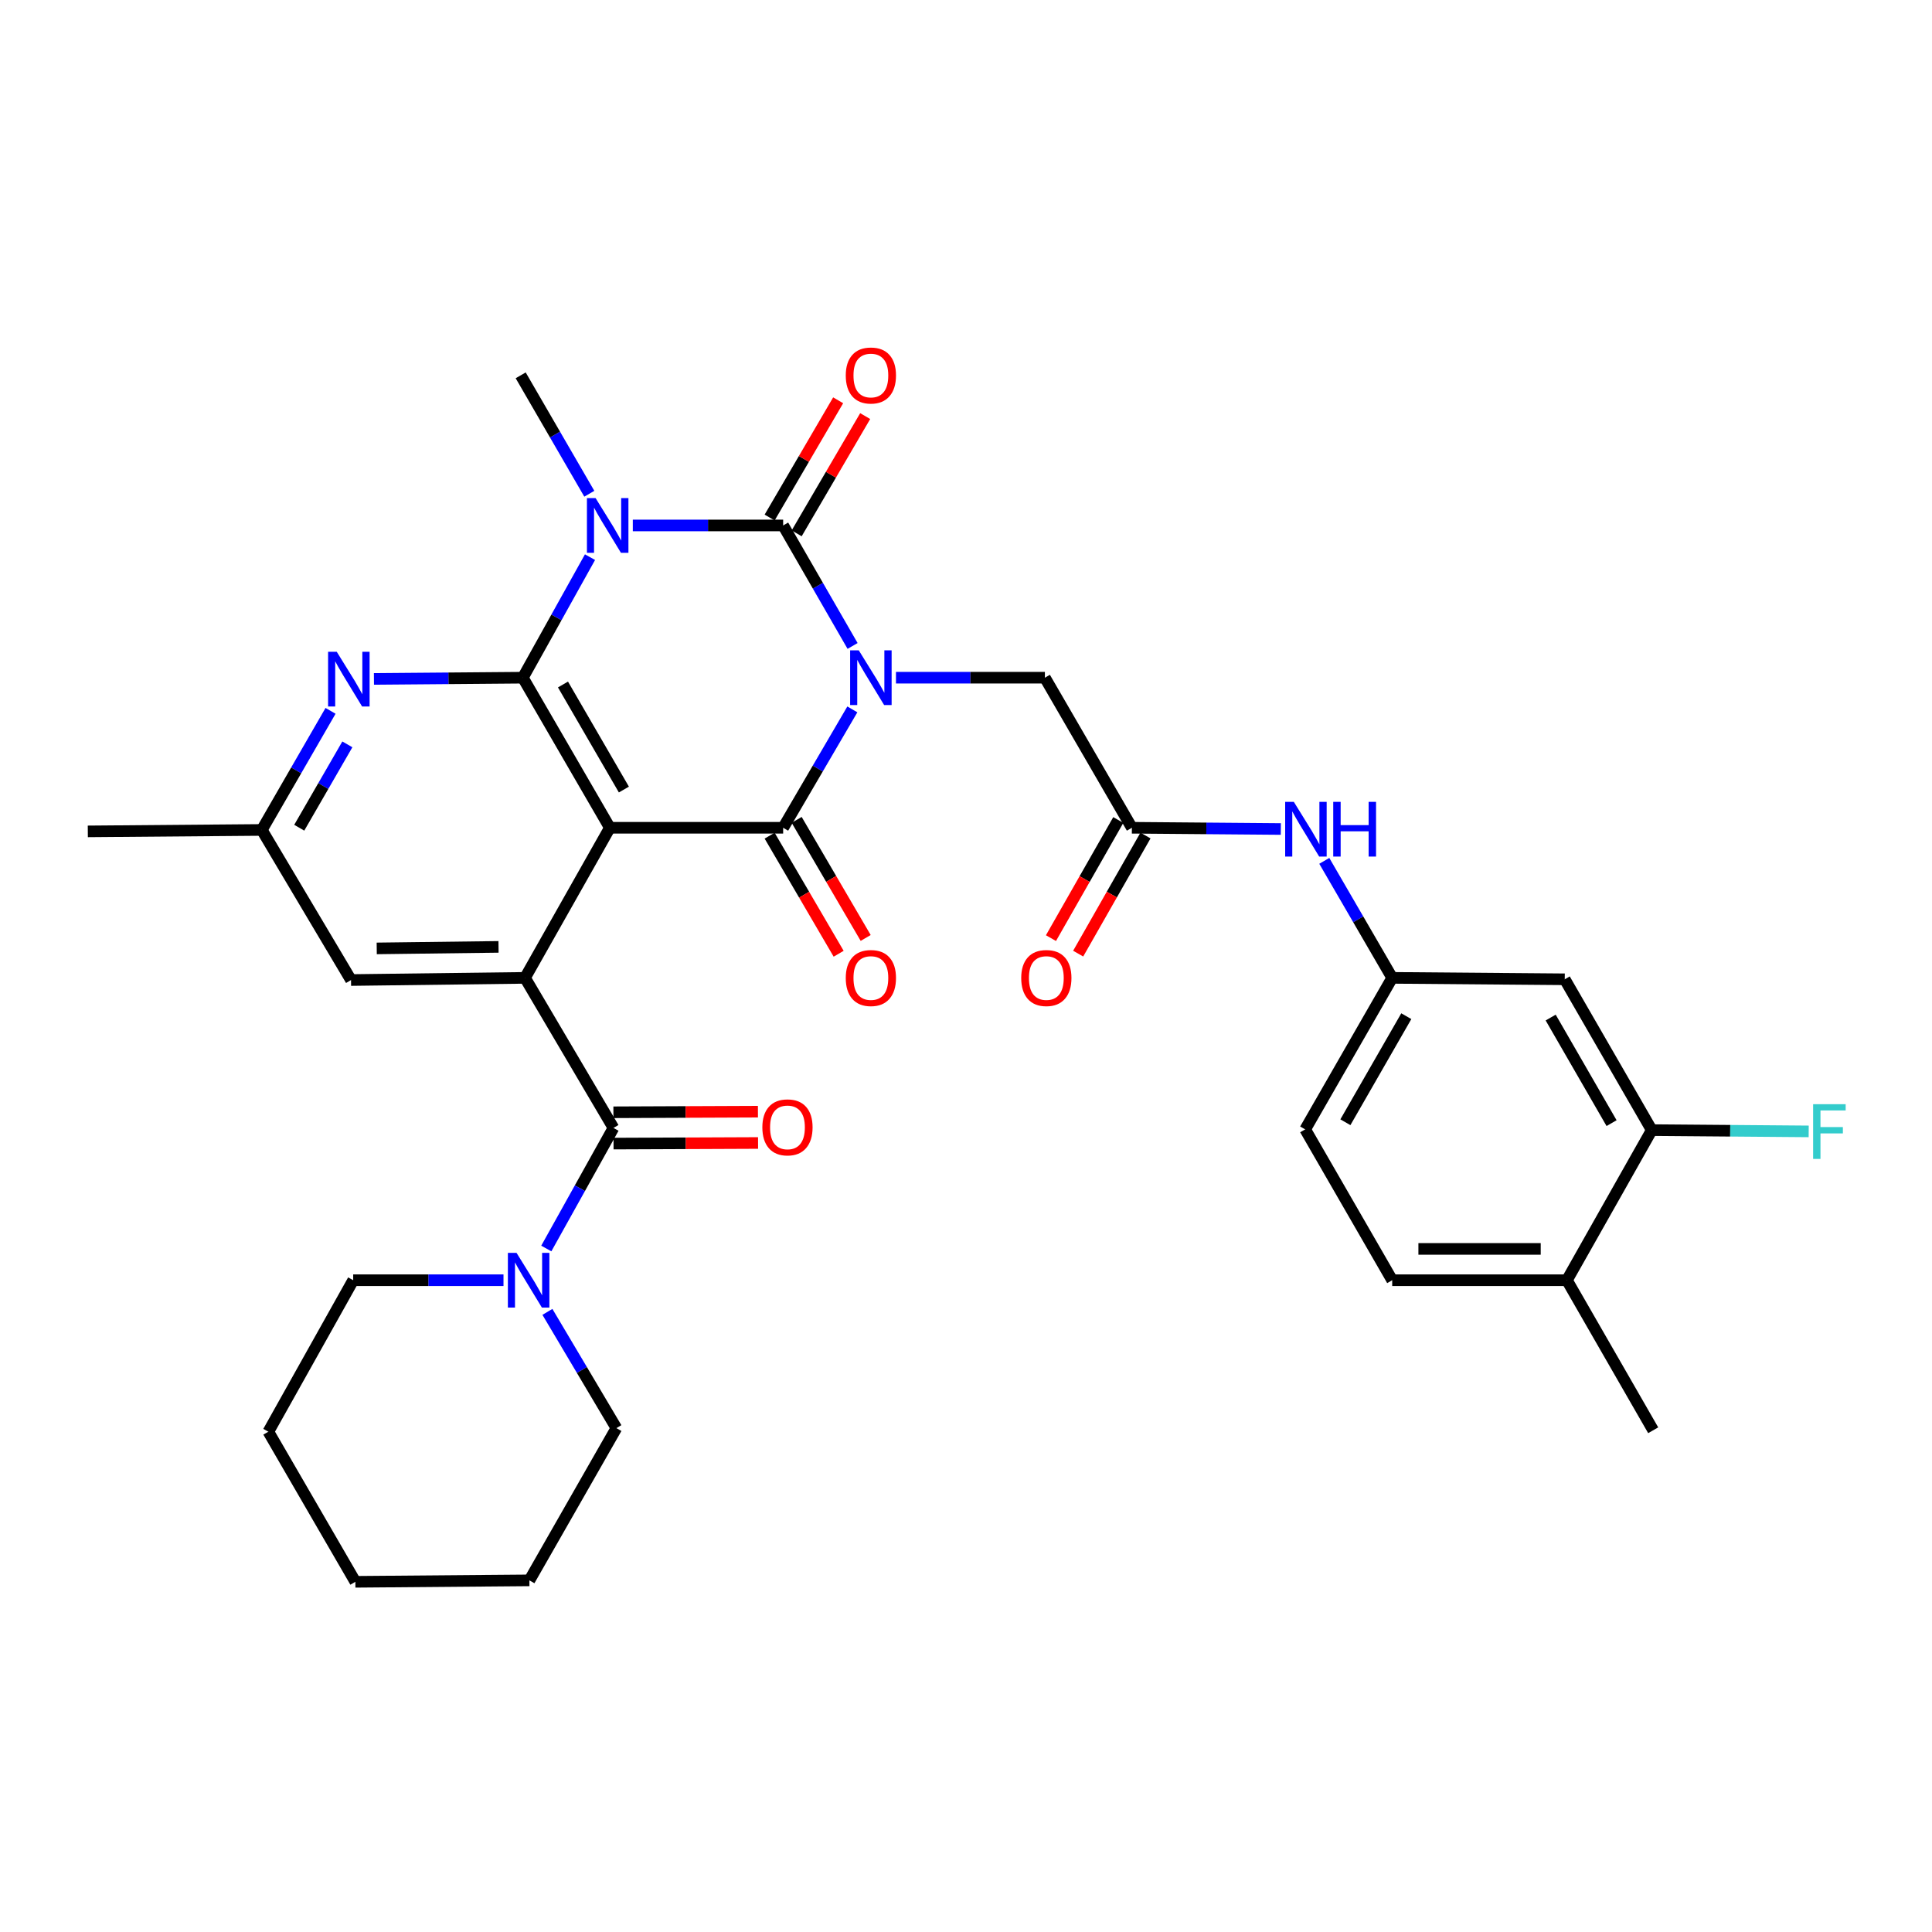 <?xml version='1.0' encoding='iso-8859-1'?>
<svg version='1.1' baseProfile='full'
              xmlns='http://www.w3.org/2000/svg'
                      xmlns:rdkit='http://www.rdkit.org/xml'
                      xmlns:xlink='http://www.w3.org/1999/xlink'
                  xml:space='preserve'
width='1000px' height='1000px' viewBox='0 0 1000 1000'>
<!-- END OF HEADER -->
<rect style='opacity:1.0;fill:#FFFFFF;stroke:none' width='1000' height='1000' x='0' y='0'> </rect>
<path class='bond-0' d='M 441.296,334.34 L 423.327,303.155' style='fill:none;fill-rule:evenodd;stroke:#0000FF;stroke-width:6px;stroke-linecap:butt;stroke-linejoin:miter;stroke-opacity:1' />
<path class='bond-0' d='M 423.327,303.155 L 405.358,271.97' style='fill:none;fill-rule:evenodd;stroke:#000000;stroke-width:6px;stroke-linecap:butt;stroke-linejoin:miter;stroke-opacity:1' />
<path class='bond-3' d='M 441.173,367.183 L 423.265,397.818' style='fill:none;fill-rule:evenodd;stroke:#0000FF;stroke-width:6px;stroke-linecap:butt;stroke-linejoin:miter;stroke-opacity:1' />
<path class='bond-3' d='M 423.265,397.818 L 405.358,428.452' style='fill:none;fill-rule:evenodd;stroke:#000000;stroke-width:6px;stroke-linecap:butt;stroke-linejoin:miter;stroke-opacity:1' />
<path class='bond-9' d='M 463.757,350.774 L 502.295,350.774' style='fill:none;fill-rule:evenodd;stroke:#0000FF;stroke-width:6px;stroke-linecap:butt;stroke-linejoin:miter;stroke-opacity:1' />
<path class='bond-9' d='M 502.295,350.774 L 540.833,350.774' style='fill:none;fill-rule:evenodd;stroke:#000000;stroke-width:6px;stroke-linecap:butt;stroke-linejoin:miter;stroke-opacity:1' />
<path class='bond-1' d='M 405.358,271.97 L 366.451,271.97' style='fill:none;fill-rule:evenodd;stroke:#000000;stroke-width:6px;stroke-linecap:butt;stroke-linejoin:miter;stroke-opacity:1' />
<path class='bond-1' d='M 366.451,271.97 L 327.544,271.97' style='fill:none;fill-rule:evenodd;stroke:#0000FF;stroke-width:6px;stroke-linecap:butt;stroke-linejoin:miter;stroke-opacity:1' />
<path class='bond-11' d='M 412.354,276.059 L 430.087,245.715' style='fill:none;fill-rule:evenodd;stroke:#000000;stroke-width:6px;stroke-linecap:butt;stroke-linejoin:miter;stroke-opacity:1' />
<path class='bond-11' d='M 430.087,245.715 L 447.821,215.372' style='fill:none;fill-rule:evenodd;stroke:#FF0000;stroke-width:6px;stroke-linecap:butt;stroke-linejoin:miter;stroke-opacity:1' />
<path class='bond-11' d='M 398.361,267.881 L 416.095,237.538' style='fill:none;fill-rule:evenodd;stroke:#000000;stroke-width:6px;stroke-linecap:butt;stroke-linejoin:miter;stroke-opacity:1' />
<path class='bond-11' d='M 416.095,237.538 L 433.828,207.194' style='fill:none;fill-rule:evenodd;stroke:#FF0000;stroke-width:6px;stroke-linecap:butt;stroke-linejoin:miter;stroke-opacity:1' />
<path class='bond-22' d='M 305.026,255.565 L 287.265,224.919' style='fill:none;fill-rule:evenodd;stroke:#0000FF;stroke-width:6px;stroke-linecap:butt;stroke-linejoin:miter;stroke-opacity:1' />
<path class='bond-22' d='M 287.265,224.919 L 269.504,194.273' style='fill:none;fill-rule:evenodd;stroke:#000000;stroke-width:6px;stroke-linecap:butt;stroke-linejoin:miter;stroke-opacity:1' />
<path class='bond-33' d='M 305.386,288.385 L 288.003,319.579' style='fill:none;fill-rule:evenodd;stroke:#0000FF;stroke-width:6px;stroke-linecap:butt;stroke-linejoin:miter;stroke-opacity:1' />
<path class='bond-33' d='M 288.003,319.579 L 270.62,350.774' style='fill:none;fill-rule:evenodd;stroke:#000000;stroke-width:6px;stroke-linecap:butt;stroke-linejoin:miter;stroke-opacity:1' />
<path class='bond-2' d='M 315.659,428.452 L 405.358,428.452' style='fill:none;fill-rule:evenodd;stroke:#000000;stroke-width:6px;stroke-linecap:butt;stroke-linejoin:miter;stroke-opacity:1' />
<path class='bond-4' d='M 315.659,428.452 L 270.62,350.774' style='fill:none;fill-rule:evenodd;stroke:#000000;stroke-width:6px;stroke-linecap:butt;stroke-linejoin:miter;stroke-opacity:1' />
<path class='bond-4' d='M 322.924,408.671 L 291.397,354.296' style='fill:none;fill-rule:evenodd;stroke:#000000;stroke-width:6px;stroke-linecap:butt;stroke-linejoin:miter;stroke-opacity:1' />
<path class='bond-5' d='M 315.659,428.452 L 271.746,506.139' style='fill:none;fill-rule:evenodd;stroke:#000000;stroke-width:6px;stroke-linecap:butt;stroke-linejoin:miter;stroke-opacity:1' />
<path class='bond-13' d='M 398.361,432.541 L 416.223,463.1' style='fill:none;fill-rule:evenodd;stroke:#000000;stroke-width:6px;stroke-linecap:butt;stroke-linejoin:miter;stroke-opacity:1' />
<path class='bond-13' d='M 416.223,463.1 L 434.084,493.659' style='fill:none;fill-rule:evenodd;stroke:#FF0000;stroke-width:6px;stroke-linecap:butt;stroke-linejoin:miter;stroke-opacity:1' />
<path class='bond-13' d='M 412.354,424.363 L 430.215,454.922' style='fill:none;fill-rule:evenodd;stroke:#000000;stroke-width:6px;stroke-linecap:butt;stroke-linejoin:miter;stroke-opacity:1' />
<path class='bond-13' d='M 430.215,454.922 L 448.077,485.481' style='fill:none;fill-rule:evenodd;stroke:#FF0000;stroke-width:6px;stroke-linecap:butt;stroke-linejoin:miter;stroke-opacity:1' />
<path class='bond-7' d='M 270.62,350.774 L 232.086,351.093' style='fill:none;fill-rule:evenodd;stroke:#000000;stroke-width:6px;stroke-linecap:butt;stroke-linejoin:miter;stroke-opacity:1' />
<path class='bond-7' d='M 232.086,351.093 L 193.553,351.413' style='fill:none;fill-rule:evenodd;stroke:#0000FF;stroke-width:6px;stroke-linecap:butt;stroke-linejoin:miter;stroke-opacity:1' />
<path class='bond-6' d='M 271.746,506.139 L 317.532,583.818' style='fill:none;fill-rule:evenodd;stroke:#000000;stroke-width:6px;stroke-linecap:butt;stroke-linejoin:miter;stroke-opacity:1' />
<path class='bond-15' d='M 271.746,506.139 L 181.687,507.265' style='fill:none;fill-rule:evenodd;stroke:#000000;stroke-width:6px;stroke-linecap:butt;stroke-linejoin:miter;stroke-opacity:1' />
<path class='bond-15' d='M 258.034,490.102 L 194.993,490.89' style='fill:none;fill-rule:evenodd;stroke:#000000;stroke-width:6px;stroke-linecap:butt;stroke-linejoin:miter;stroke-opacity:1' />
<path class='bond-8' d='M 317.532,583.818 L 300.148,615.021' style='fill:none;fill-rule:evenodd;stroke:#000000;stroke-width:6px;stroke-linecap:butt;stroke-linejoin:miter;stroke-opacity:1' />
<path class='bond-8' d='M 300.148,615.021 L 282.764,646.224' style='fill:none;fill-rule:evenodd;stroke:#0000FF;stroke-width:6px;stroke-linecap:butt;stroke-linejoin:miter;stroke-opacity:1' />
<path class='bond-18' d='M 317.566,591.921 L 354.969,591.764' style='fill:none;fill-rule:evenodd;stroke:#000000;stroke-width:6px;stroke-linecap:butt;stroke-linejoin:miter;stroke-opacity:1' />
<path class='bond-18' d='M 354.969,591.764 L 392.373,591.607' style='fill:none;fill-rule:evenodd;stroke:#FF0000;stroke-width:6px;stroke-linecap:butt;stroke-linejoin:miter;stroke-opacity:1' />
<path class='bond-18' d='M 317.498,575.714 L 354.901,575.557' style='fill:none;fill-rule:evenodd;stroke:#000000;stroke-width:6px;stroke-linecap:butt;stroke-linejoin:miter;stroke-opacity:1' />
<path class='bond-18' d='M 354.901,575.557 L 392.305,575.4' style='fill:none;fill-rule:evenodd;stroke:#FF0000;stroke-width:6px;stroke-linecap:butt;stroke-linejoin:miter;stroke-opacity:1' />
<path class='bond-34' d='M 171.089,367.934 L 153.301,398.756' style='fill:none;fill-rule:evenodd;stroke:#0000FF;stroke-width:6px;stroke-linecap:butt;stroke-linejoin:miter;stroke-opacity:1' />
<path class='bond-34' d='M 153.301,398.756 L 135.514,429.578' style='fill:none;fill-rule:evenodd;stroke:#000000;stroke-width:6px;stroke-linecap:butt;stroke-linejoin:miter;stroke-opacity:1' />
<path class='bond-34' d='M 179.79,385.282 L 167.339,406.857' style='fill:none;fill-rule:evenodd;stroke:#0000FF;stroke-width:6px;stroke-linecap:butt;stroke-linejoin:miter;stroke-opacity:1' />
<path class='bond-34' d='M 167.339,406.857 L 154.887,428.432' style='fill:none;fill-rule:evenodd;stroke:#000000;stroke-width:6px;stroke-linecap:butt;stroke-linejoin:miter;stroke-opacity:1' />
<path class='bond-26' d='M 283.341,679.025 L 301.193,709.109' style='fill:none;fill-rule:evenodd;stroke:#0000FF;stroke-width:6px;stroke-linecap:butt;stroke-linejoin:miter;stroke-opacity:1' />
<path class='bond-26' d='M 301.193,709.109 L 319.044,739.193' style='fill:none;fill-rule:evenodd;stroke:#000000;stroke-width:6px;stroke-linecap:butt;stroke-linejoin:miter;stroke-opacity:1' />
<path class='bond-27' d='M 260.608,662.64 L 221.71,662.64' style='fill:none;fill-rule:evenodd;stroke:#0000FF;stroke-width:6px;stroke-linecap:butt;stroke-linejoin:miter;stroke-opacity:1' />
<path class='bond-27' d='M 221.71,662.64 L 182.812,662.64' style='fill:none;fill-rule:evenodd;stroke:#000000;stroke-width:6px;stroke-linecap:butt;stroke-linejoin:miter;stroke-opacity:1' />
<path class='bond-10' d='M 540.833,350.774 L 585.863,428.452' style='fill:none;fill-rule:evenodd;stroke:#000000;stroke-width:6px;stroke-linecap:butt;stroke-linejoin:miter;stroke-opacity:1' />
<path class='bond-16' d='M 585.863,428.452 L 624.405,428.772' style='fill:none;fill-rule:evenodd;stroke:#000000;stroke-width:6px;stroke-linecap:butt;stroke-linejoin:miter;stroke-opacity:1' />
<path class='bond-16' d='M 624.405,428.772 L 662.948,429.092' style='fill:none;fill-rule:evenodd;stroke:#0000FF;stroke-width:6px;stroke-linecap:butt;stroke-linejoin:miter;stroke-opacity:1' />
<path class='bond-21' d='M 578.823,424.439 L 561.4,455.005' style='fill:none;fill-rule:evenodd;stroke:#000000;stroke-width:6px;stroke-linecap:butt;stroke-linejoin:miter;stroke-opacity:1' />
<path class='bond-21' d='M 561.4,455.005 L 543.977,485.571' style='fill:none;fill-rule:evenodd;stroke:#FF0000;stroke-width:6px;stroke-linecap:butt;stroke-linejoin:miter;stroke-opacity:1' />
<path class='bond-21' d='M 592.903,432.465 L 575.48,463.031' style='fill:none;fill-rule:evenodd;stroke:#000000;stroke-width:6px;stroke-linecap:butt;stroke-linejoin:miter;stroke-opacity:1' />
<path class='bond-21' d='M 575.48,463.031 L 558.058,493.597' style='fill:none;fill-rule:evenodd;stroke:#FF0000;stroke-width:6px;stroke-linecap:butt;stroke-linejoin:miter;stroke-opacity:1' />
<path class='bond-12' d='M 854.942,584.943 L 809.912,506.878' style='fill:none;fill-rule:evenodd;stroke:#000000;stroke-width:6px;stroke-linecap:butt;stroke-linejoin:miter;stroke-opacity:1' />
<path class='bond-12' d='M 834.148,581.332 L 802.627,526.686' style='fill:none;fill-rule:evenodd;stroke:#000000;stroke-width:6px;stroke-linecap:butt;stroke-linejoin:miter;stroke-opacity:1' />
<path class='bond-24' d='M 854.942,584.943 L 895.557,585.273' style='fill:none;fill-rule:evenodd;stroke:#000000;stroke-width:6px;stroke-linecap:butt;stroke-linejoin:miter;stroke-opacity:1' />
<path class='bond-24' d='M 895.557,585.273 L 936.173,585.604' style='fill:none;fill-rule:evenodd;stroke:#33CCCC;stroke-width:6px;stroke-linecap:butt;stroke-linejoin:miter;stroke-opacity:1' />
<path class='bond-35' d='M 854.942,584.943 L 811.038,662.64' style='fill:none;fill-rule:evenodd;stroke:#000000;stroke-width:6px;stroke-linecap:butt;stroke-linejoin:miter;stroke-opacity:1' />
<path class='bond-14' d='M 809.912,506.878 L 720.6,506.139' style='fill:none;fill-rule:evenodd;stroke:#000000;stroke-width:6px;stroke-linecap:butt;stroke-linejoin:miter;stroke-opacity:1' />
<path class='bond-17' d='M 181.687,507.265 L 135.514,429.578' style='fill:none;fill-rule:evenodd;stroke:#000000;stroke-width:6px;stroke-linecap:butt;stroke-linejoin:miter;stroke-opacity:1' />
<path class='bond-19' d='M 685.45,445.583 L 703.025,475.861' style='fill:none;fill-rule:evenodd;stroke:#0000FF;stroke-width:6px;stroke-linecap:butt;stroke-linejoin:miter;stroke-opacity:1' />
<path class='bond-19' d='M 703.025,475.861 L 720.6,506.139' style='fill:none;fill-rule:evenodd;stroke:#000000;stroke-width:6px;stroke-linecap:butt;stroke-linejoin:miter;stroke-opacity:1' />
<path class='bond-28' d='M 135.514,429.578 L 45.455,430.325' style='fill:none;fill-rule:evenodd;stroke:#000000;stroke-width:6px;stroke-linecap:butt;stroke-linejoin:miter;stroke-opacity:1' />
<path class='bond-25' d='M 720.6,506.139 L 675.562,584.565' style='fill:none;fill-rule:evenodd;stroke:#000000;stroke-width:6px;stroke-linecap:butt;stroke-linejoin:miter;stroke-opacity:1' />
<path class='bond-25' d='M 727.899,525.975 L 696.372,580.873' style='fill:none;fill-rule:evenodd;stroke:#000000;stroke-width:6px;stroke-linecap:butt;stroke-linejoin:miter;stroke-opacity:1' />
<path class='bond-20' d='M 811.038,662.64 L 720.6,662.64' style='fill:none;fill-rule:evenodd;stroke:#000000;stroke-width:6px;stroke-linecap:butt;stroke-linejoin:miter;stroke-opacity:1' />
<path class='bond-20' d='M 797.472,646.432 L 734.166,646.432' style='fill:none;fill-rule:evenodd;stroke:#000000;stroke-width:6px;stroke-linecap:butt;stroke-linejoin:miter;stroke-opacity:1' />
<path class='bond-29' d='M 811.038,662.64 L 855.689,740.3' style='fill:none;fill-rule:evenodd;stroke:#000000;stroke-width:6px;stroke-linecap:butt;stroke-linejoin:miter;stroke-opacity:1' />
<path class='bond-23' d='M 720.6,662.64 L 675.562,584.565' style='fill:none;fill-rule:evenodd;stroke:#000000;stroke-width:6px;stroke-linecap:butt;stroke-linejoin:miter;stroke-opacity:1' />
<path class='bond-30' d='M 319.044,739.193 L 274.015,817.997' style='fill:none;fill-rule:evenodd;stroke:#000000;stroke-width:6px;stroke-linecap:butt;stroke-linejoin:miter;stroke-opacity:1' />
<path class='bond-31' d='M 182.812,662.64 L 138.899,741.048' style='fill:none;fill-rule:evenodd;stroke:#000000;stroke-width:6px;stroke-linecap:butt;stroke-linejoin:miter;stroke-opacity:1' />
<path class='bond-36' d='M 274.015,817.997 L 183.938,818.744' style='fill:none;fill-rule:evenodd;stroke:#000000;stroke-width:6px;stroke-linecap:butt;stroke-linejoin:miter;stroke-opacity:1' />
<path class='bond-32' d='M 138.899,741.048 L 183.938,818.744' style='fill:none;fill-rule:evenodd;stroke:#000000;stroke-width:6px;stroke-linecap:butt;stroke-linejoin:miter;stroke-opacity:1' />
<path  class='atom-0' d='M 444.505 336.614
L 453.785 351.614
Q 454.705 353.094, 456.185 355.774
Q 457.665 358.454, 457.745 358.614
L 457.745 336.614
L 461.505 336.614
L 461.505 364.934
L 457.625 364.934
L 447.665 348.534
Q 446.505 346.614, 445.265 344.414
Q 444.065 342.214, 443.705 341.534
L 443.705 364.934
L 440.025 364.934
L 440.025 336.614
L 444.505 336.614
' fill='#0000FF'/>
<path  class='atom-2' d='M 308.273 257.81
L 317.553 272.81
Q 318.473 274.29, 319.953 276.97
Q 321.433 279.65, 321.513 279.81
L 321.513 257.81
L 325.273 257.81
L 325.273 286.13
L 321.393 286.13
L 311.433 269.73
Q 310.273 267.81, 309.033 265.61
Q 307.833 263.41, 307.473 262.73
L 307.473 286.13
L 303.793 286.13
L 303.793 257.81
L 308.273 257.81
' fill='#0000FF'/>
<path  class='atom-8' d='M 174.301 337.361
L 183.581 352.361
Q 184.501 353.841, 185.981 356.521
Q 187.461 359.201, 187.541 359.361
L 187.541 337.361
L 191.301 337.361
L 191.301 365.681
L 187.421 365.681
L 177.461 349.281
Q 176.301 347.361, 175.061 345.161
Q 173.861 342.961, 173.501 342.281
L 173.501 365.681
L 169.821 365.681
L 169.821 337.361
L 174.301 337.361
' fill='#0000FF'/>
<path  class='atom-9' d='M 267.359 648.48
L 276.639 663.48
Q 277.559 664.96, 279.039 667.64
Q 280.519 670.32, 280.599 670.48
L 280.599 648.48
L 284.359 648.48
L 284.359 676.8
L 280.479 676.8
L 270.519 660.4
Q 269.359 658.48, 268.119 656.28
Q 266.919 654.08, 266.559 653.4
L 266.559 676.8
L 262.879 676.8
L 262.879 648.48
L 267.359 648.48
' fill='#0000FF'/>
<path  class='atom-12' d='M 437.765 194.353
Q 437.765 187.553, 441.125 183.753
Q 444.485 179.953, 450.765 179.953
Q 457.045 179.953, 460.405 183.753
Q 463.765 187.553, 463.765 194.353
Q 463.765 201.233, 460.365 205.153
Q 456.965 209.033, 450.765 209.033
Q 444.525 209.033, 441.125 205.153
Q 437.765 201.273, 437.765 194.353
M 450.765 205.833
Q 455.085 205.833, 457.405 202.953
Q 459.765 200.033, 459.765 194.353
Q 459.765 188.793, 457.405 185.993
Q 455.085 183.153, 450.765 183.153
Q 446.445 183.153, 444.085 185.953
Q 441.765 188.753, 441.765 194.353
Q 441.765 200.073, 444.085 202.953
Q 446.445 205.833, 450.765 205.833
' fill='#FF0000'/>
<path  class='atom-14' d='M 437.765 506.219
Q 437.765 499.419, 441.125 495.619
Q 444.485 491.819, 450.765 491.819
Q 457.045 491.819, 460.405 495.619
Q 463.765 499.419, 463.765 506.219
Q 463.765 513.099, 460.365 517.019
Q 456.965 520.899, 450.765 520.899
Q 444.525 520.899, 441.125 517.019
Q 437.765 513.139, 437.765 506.219
M 450.765 517.699
Q 455.085 517.699, 457.405 514.819
Q 459.765 511.899, 459.765 506.219
Q 459.765 500.659, 457.405 497.859
Q 455.085 495.019, 450.765 495.019
Q 446.445 495.019, 444.085 497.819
Q 441.765 500.619, 441.765 506.219
Q 441.765 511.939, 444.085 514.819
Q 446.445 517.699, 450.765 517.699
' fill='#FF0000'/>
<path  class='atom-17' d='M 669.68 415.039
L 678.96 430.039
Q 679.88 431.519, 681.36 434.199
Q 682.84 436.879, 682.92 437.039
L 682.92 415.039
L 686.68 415.039
L 686.68 443.359
L 682.8 443.359
L 672.84 426.959
Q 671.68 425.039, 670.44 422.839
Q 669.24 420.639, 668.88 419.959
L 668.88 443.359
L 665.2 443.359
L 665.2 415.039
L 669.68 415.039
' fill='#0000FF'/>
<path  class='atom-17' d='M 690.08 415.039
L 693.92 415.039
L 693.92 427.079
L 708.4 427.079
L 708.4 415.039
L 712.24 415.039
L 712.24 443.359
L 708.4 443.359
L 708.4 430.279
L 693.92 430.279
L 693.92 443.359
L 690.08 443.359
L 690.08 415.039
' fill='#0000FF'/>
<path  class='atom-19' d='M 394.591 583.52
Q 394.591 576.72, 397.951 572.92
Q 401.311 569.12, 407.591 569.12
Q 413.871 569.12, 417.231 572.92
Q 420.591 576.72, 420.591 583.52
Q 420.591 590.4, 417.191 594.32
Q 413.791 598.2, 407.591 598.2
Q 401.351 598.2, 397.951 594.32
Q 394.591 590.44, 394.591 583.52
M 407.591 595
Q 411.911 595, 414.231 592.12
Q 416.591 589.2, 416.591 583.52
Q 416.591 577.96, 414.231 575.16
Q 411.911 572.32, 407.591 572.32
Q 403.271 572.32, 400.911 575.12
Q 398.591 577.92, 398.591 583.52
Q 398.591 589.24, 400.911 592.12
Q 403.271 595, 407.591 595
' fill='#FF0000'/>
<path  class='atom-22' d='M 528.581 506.219
Q 528.581 499.419, 531.941 495.619
Q 535.301 491.819, 541.581 491.819
Q 547.861 491.819, 551.221 495.619
Q 554.581 499.419, 554.581 506.219
Q 554.581 513.099, 551.181 517.019
Q 547.781 520.899, 541.581 520.899
Q 535.341 520.899, 531.941 517.019
Q 528.581 513.139, 528.581 506.219
M 541.581 517.699
Q 545.901 517.699, 548.221 514.819
Q 550.581 511.899, 550.581 506.219
Q 550.581 500.659, 548.221 497.859
Q 545.901 495.019, 541.581 495.019
Q 537.261 495.019, 534.901 497.819
Q 532.581 500.619, 532.581 506.219
Q 532.581 511.939, 534.901 514.819
Q 537.261 517.699, 541.581 517.699
' fill='#FF0000'/>
<path  class='atom-25' d='M 938.471 571.531
L 955.311 571.531
L 955.311 574.771
L 942.271 574.771
L 942.271 583.371
L 953.871 583.371
L 953.871 586.651
L 942.271 586.651
L 942.271 599.851
L 938.471 599.851
L 938.471 571.531
' fill='#33CCCC'/>
</svg>
